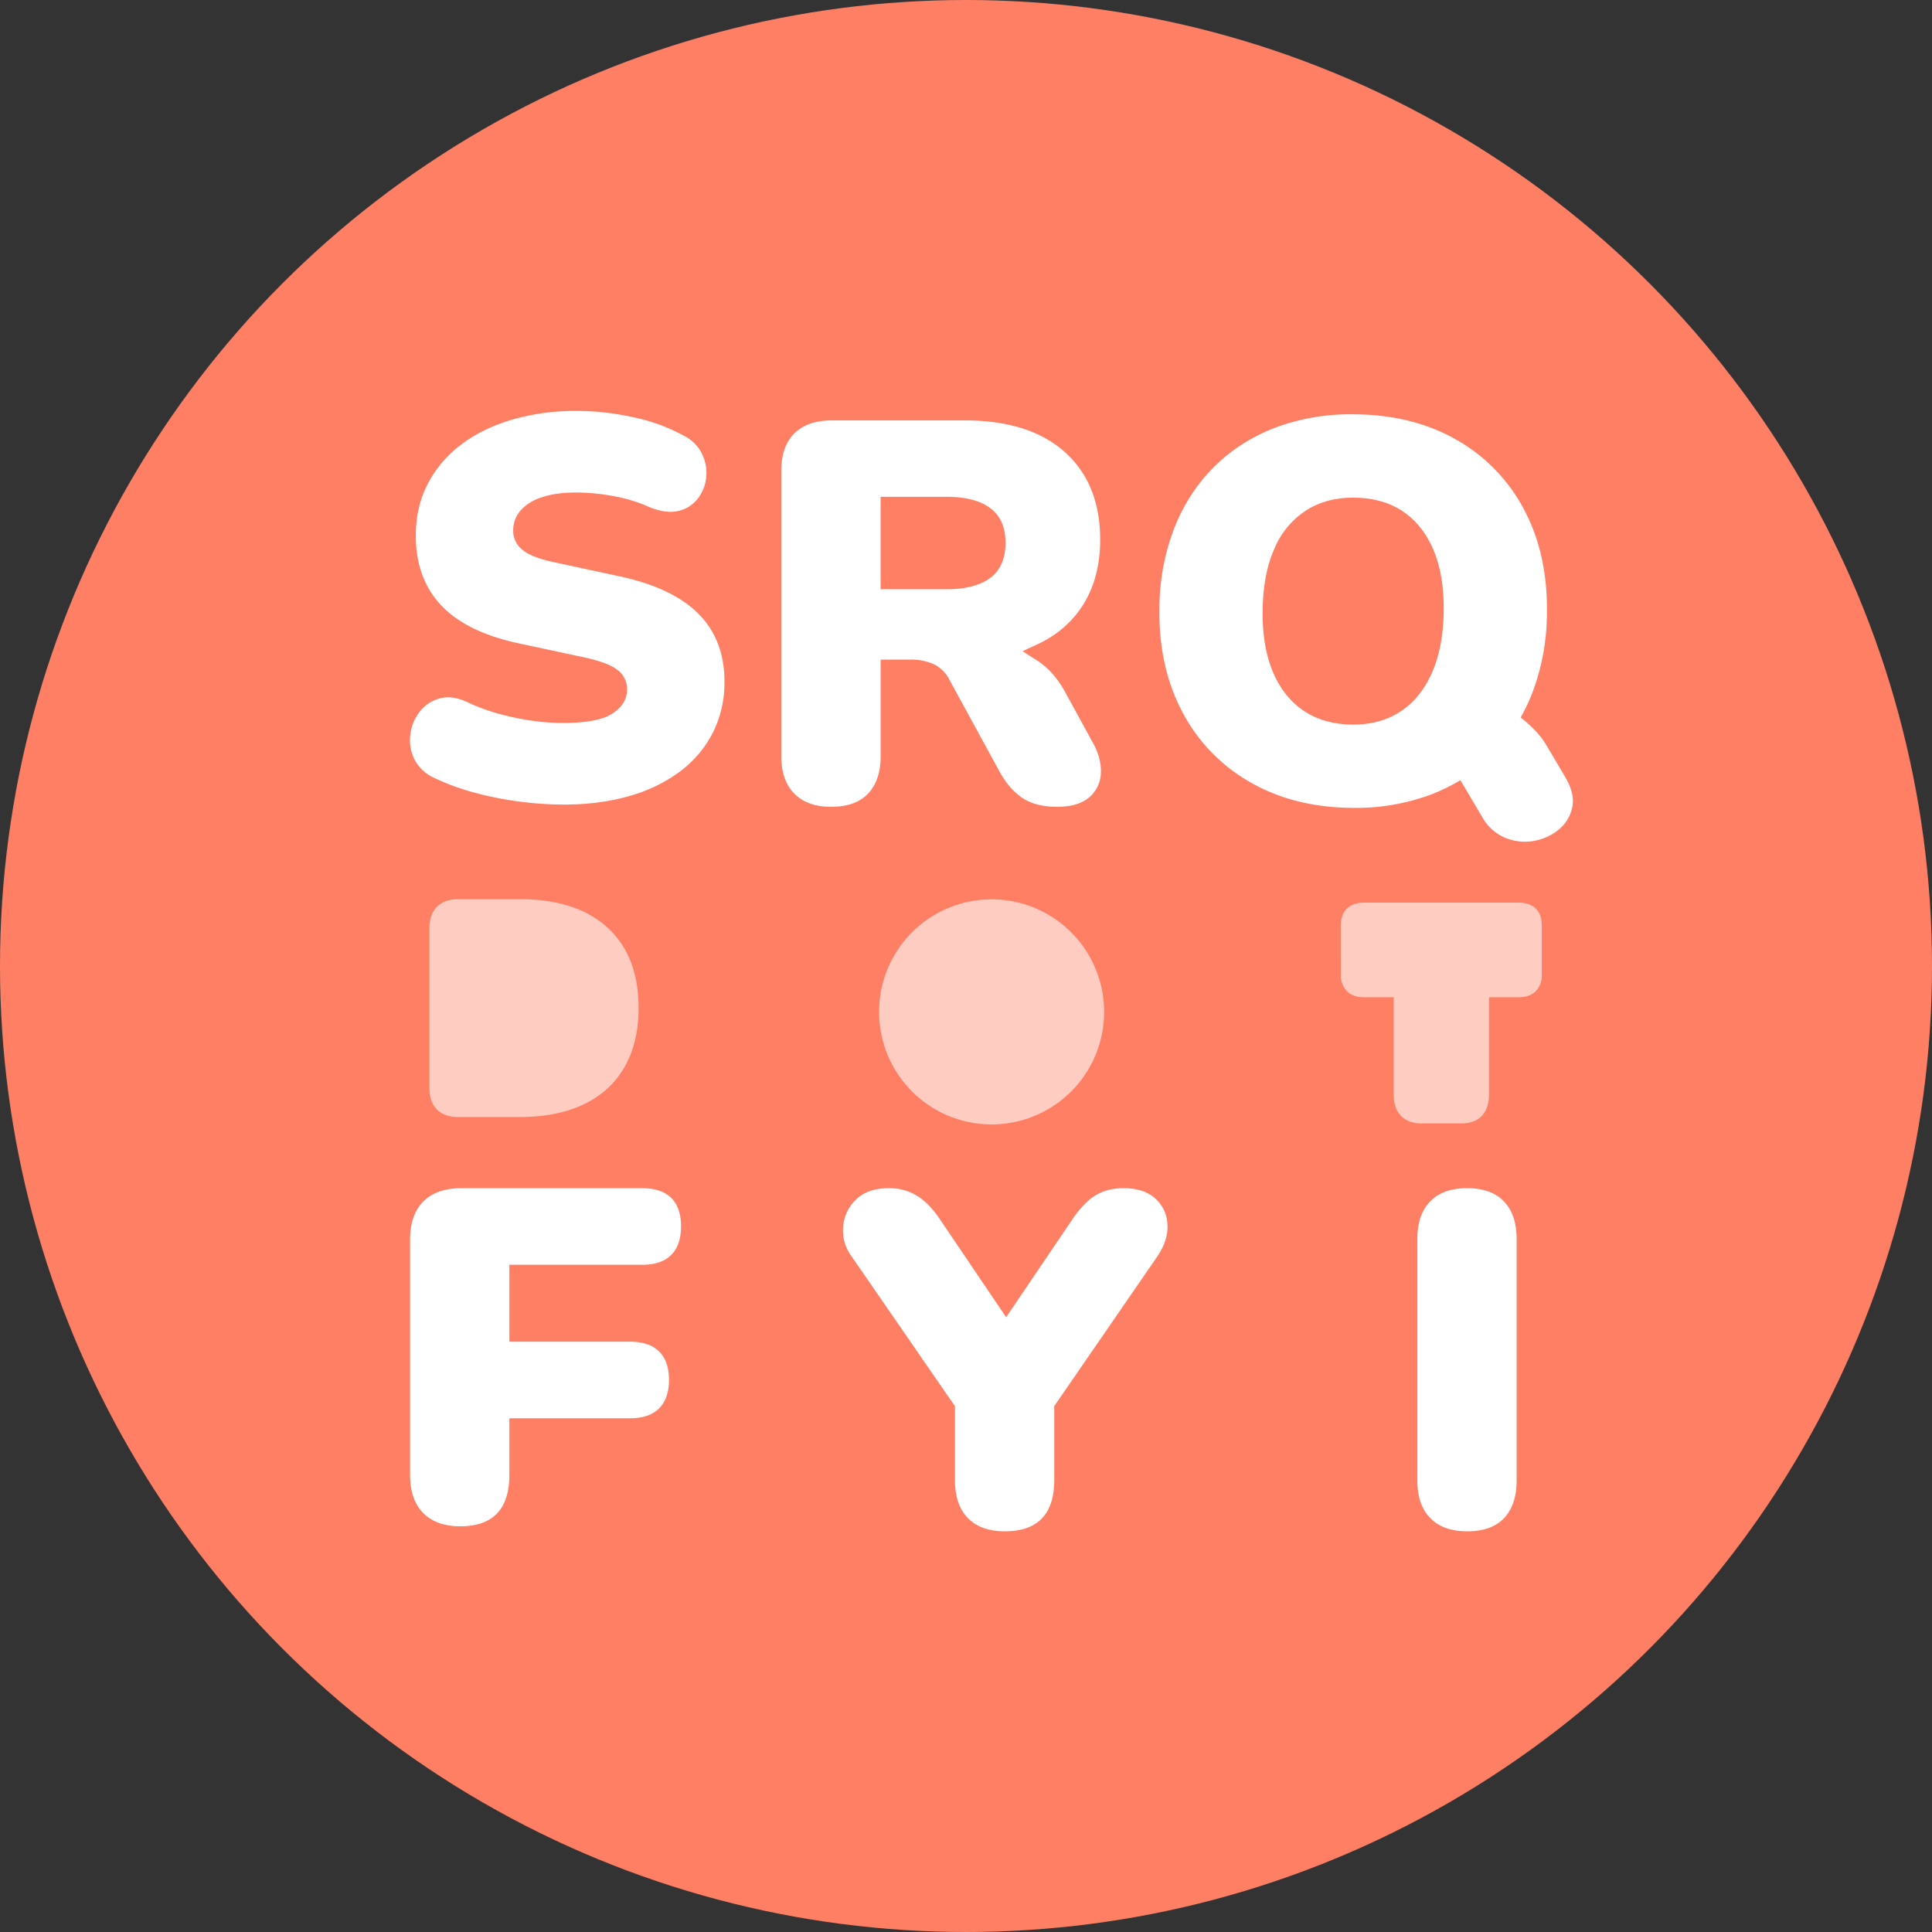 <svg xmlns="http://www.w3.org/2000/svg" width="40" height="40"><rect width="100%" height="100%" fill="#333333" stroke="none"/><g fill="none" fill-rule="evenodd"><circle cx="20" cy="20" r="20" fill="#FF7F65"></circle><path fill="#FFF" fill-rule="nonzero" d="M29.443 23.26c-.19 0-.335-.053-.437-.158-.101-.104-.152-.251-.152-.44v-2.015h-.607c-.157 0-.278-.042-.361-.126a.462.462 0 0 1-.125-.318l-.001-1.037c0-.154.042-.273.125-.355.084-.082.205-.123.362-.123h3.188c.158 0 .278.041.362.123a.432.432 0 0 1 .12.267l.005.088v1.043a.46.46 0 0 1-.125.312c-.084.084-.204.126-.362.126h-.607v2.014c0 .19-.049.337-.147.441-.094.101-.233.153-.415.157h-.823Zm-8.913.02a2.33 2.33 0 1 0 0-4.66 2.33 2.33 0 0 0 0 4.66ZM9.5 23.128c-.197 0-.348-.053-.453-.157-.105-.105-.157-.256-.157-.454v-3.29c0-.198.052-.35.157-.454.105-.105.256-.157.454-.157h1.254c.785 0 1.392.196 1.822.588.43.393.644.947.644 1.665 0 .36-.055.68-.165.959-.11.28-.27.516-.481.709-.211.193-.469.34-.773.44-.305.1-.654.15-1.047.15H9.5Z" opacity=".6"></path><path fill="#FFF" fill-rule="nonzero" d="M30.376 31.704c-.332 0-.587-.092-.765-.275-.178-.183-.267-.443-.267-.779v-4.996c0-.34.09-.6.267-.781.178-.182.433-.273.765-.273.331 0 .585.09.76.273.176.181.264.442.264.78v4.997c0 .336-.086.596-.258.78-.172.182-.427.274-.766.274Zm-9.573 0c-.332 0-.587-.092-.765-.275-.178-.183-.267-.446-.267-.79v-1.526l-2.153-3.12a.893.893 0 0 1-.161-.599.862.862 0 0 1 .267-.56c.16-.156.388-.234.685-.234.211 0 .402.052.573.155.17.103.334.271.489.505l1.36 2.012 1.367-2.02c.158-.235.319-.403.483-.503.165-.1.358-.149.58-.149.284 0 .504.072.66.216.156.143.24.323.25.54.011.215-.058.434-.209.656l-2.135 3.1v1.527c0 .71-.341 1.065-1.024 1.065ZM9.529 31.6c-.331 0-.587-.092-.768-.275-.18-.183-.271-.448-.271-.794v-4.862c0-.346.092-.611.275-.794.183-.183.448-.275.794-.275h3.737c.266 0 .466.068.602.203.135.135.202.33.202.586 0 .258-.067.456-.202.592-.136.137-.336.205-.602.205h-2.75v1.592h2.5c.264 0 .463.068.6.203.136.135.205.33.205.586 0 .258-.069.456-.205.592-.137.137-.336.205-.6.205h-2.5v1.167c0 .713-.339 1.069-1.016 1.069ZM28.087 8.578c.802.014 1.5.195 2.095.543a3.563 3.563 0 0 1 1.38 1.444c.324.615.479 1.331.465 2.148a4.654 4.654 0 0 1-.316 1.667 4.015 4.015 0 0 1-.227.474c.249.198.427.39.534.577l.399.675c.129.224.173.428.134.612a.801.801 0 0 1-.28.458c-.148.122-.32.2-.517.235a1.067 1.067 0 0 1-.585-.063.982.982 0 0 1-.48-.43l-.453-.765a3.758 3.758 0 0 1-.65.312 4.46 4.46 0 0 1-1.641.26c-.795-.013-1.492-.196-2.09-.547a3.581 3.581 0 0 1-1.385-1.455c-.324-.62-.48-1.335-.465-2.146a4.64 4.64 0 0 1 .316-1.666c.2-.496.48-.919.84-1.27.36-.35.787-.618 1.283-.802a4.46 4.46 0 0 1 1.643-.26Zm-.03 1.726c-.388-.007-.724.08-1.008.259a1.75 1.75 0 0 0-.66.787c-.156.345-.238.767-.247 1.264-.013.74.143 1.32.467 1.741.325.42.78.635 1.366.646.394.007.732-.082 1.013-.265.281-.183.5-.45.655-.799.156-.349.238-.768.247-1.258.012-.738-.143-1.316-.466-1.734-.323-.417-.779-.631-1.367-.641Zm-10.85 6.4c-.33 0-.585-.092-.763-.275-.179-.183-.268-.44-.268-.772v-5.91c0-.34.091-.598.273-.776.182-.178.439-.267.77-.267h2.757c.894 0 1.585.22 2.072.657.487.439.73 1.043.73 1.813 0 .505-.11.94-.33 1.309-.22.367-.537.65-.952.849l-.203.094-.119.054.06.043c.046.03.119.077.217.138.244.151.45.383.617.695l.554 1.013c.123.219.18.43.17.634a.687.687 0 0 1-.24.504c-.15.131-.373.197-.67.197-.288 0-.524-.06-.708-.179-.184-.12-.346-.306-.486-.562l-1.024-1.876a.723.723 0 0 0-.336-.338 1.145 1.145 0 0 0-.475-.093h-.62v2.001c0 .332-.087.59-.259.772-.172.183-.427.275-.766.275Zm1.025-4.505H19.6c.396 0 .698-.08.906-.237.208-.158.312-.4.312-.725 0-.318-.104-.556-.312-.714-.208-.158-.51-.237-.906-.237h-1.368v1.913Zm-6.575 4.458c-.3 0-.612-.022-.936-.066a6.902 6.902 0 0 1-.926-.188 4.782 4.782 0 0 1-.788-.29.853.853 0 0 1-.423-.385.89.89 0 0 1-.09-.51.961.961 0 0 1 .19-.476.766.766 0 0 1 .414-.28c.172-.05.365-.024.578.075.286.137.608.243.966.318.36.076.697.113 1.015.113.49 0 .833-.066 1.03-.2.197-.133.296-.297.296-.492a.492.492 0 0 0-.207-.412c-.138-.104-.383-.193-.737-.266l-1.303-.279c-.72-.154-1.253-.417-1.603-.788-.35-.372-.524-.853-.524-1.445 0-.39.08-.742.242-1.058a2.39 2.39 0 0 1 .682-.812c.294-.226.645-.4 1.053-.523a4.704 4.704 0 0 1 1.36-.185c.386 0 .778.045 1.177.133a3.74 3.74 0 0 1 1.043.385.817.817 0 0 1 .37.374c.074.158.103.32.085.485a.85.85 0 0 1-.175.44.7.7 0 0 1-.4.253c-.17.041-.37.015-.603-.08-.22-.1-.463-.175-.733-.225a4.28 4.28 0 0 0-.79-.076c-.276 0-.511.033-.705.1a.969.969 0 0 0-.44.276.623.623 0 0 0-.15.414.5.5 0 0 0 .197.401c.11.09.294.167.553.231l1.465.316c.724.157 1.266.415 1.623.775.357.36.536.827.536 1.401a2.3 2.3 0 0 1-.236 1.05 2.32 2.32 0 0 1-.674.804 3.164 3.164 0 0 1-1.051.513c-.41.12-.87.18-1.381.18Z"></path></g></svg>